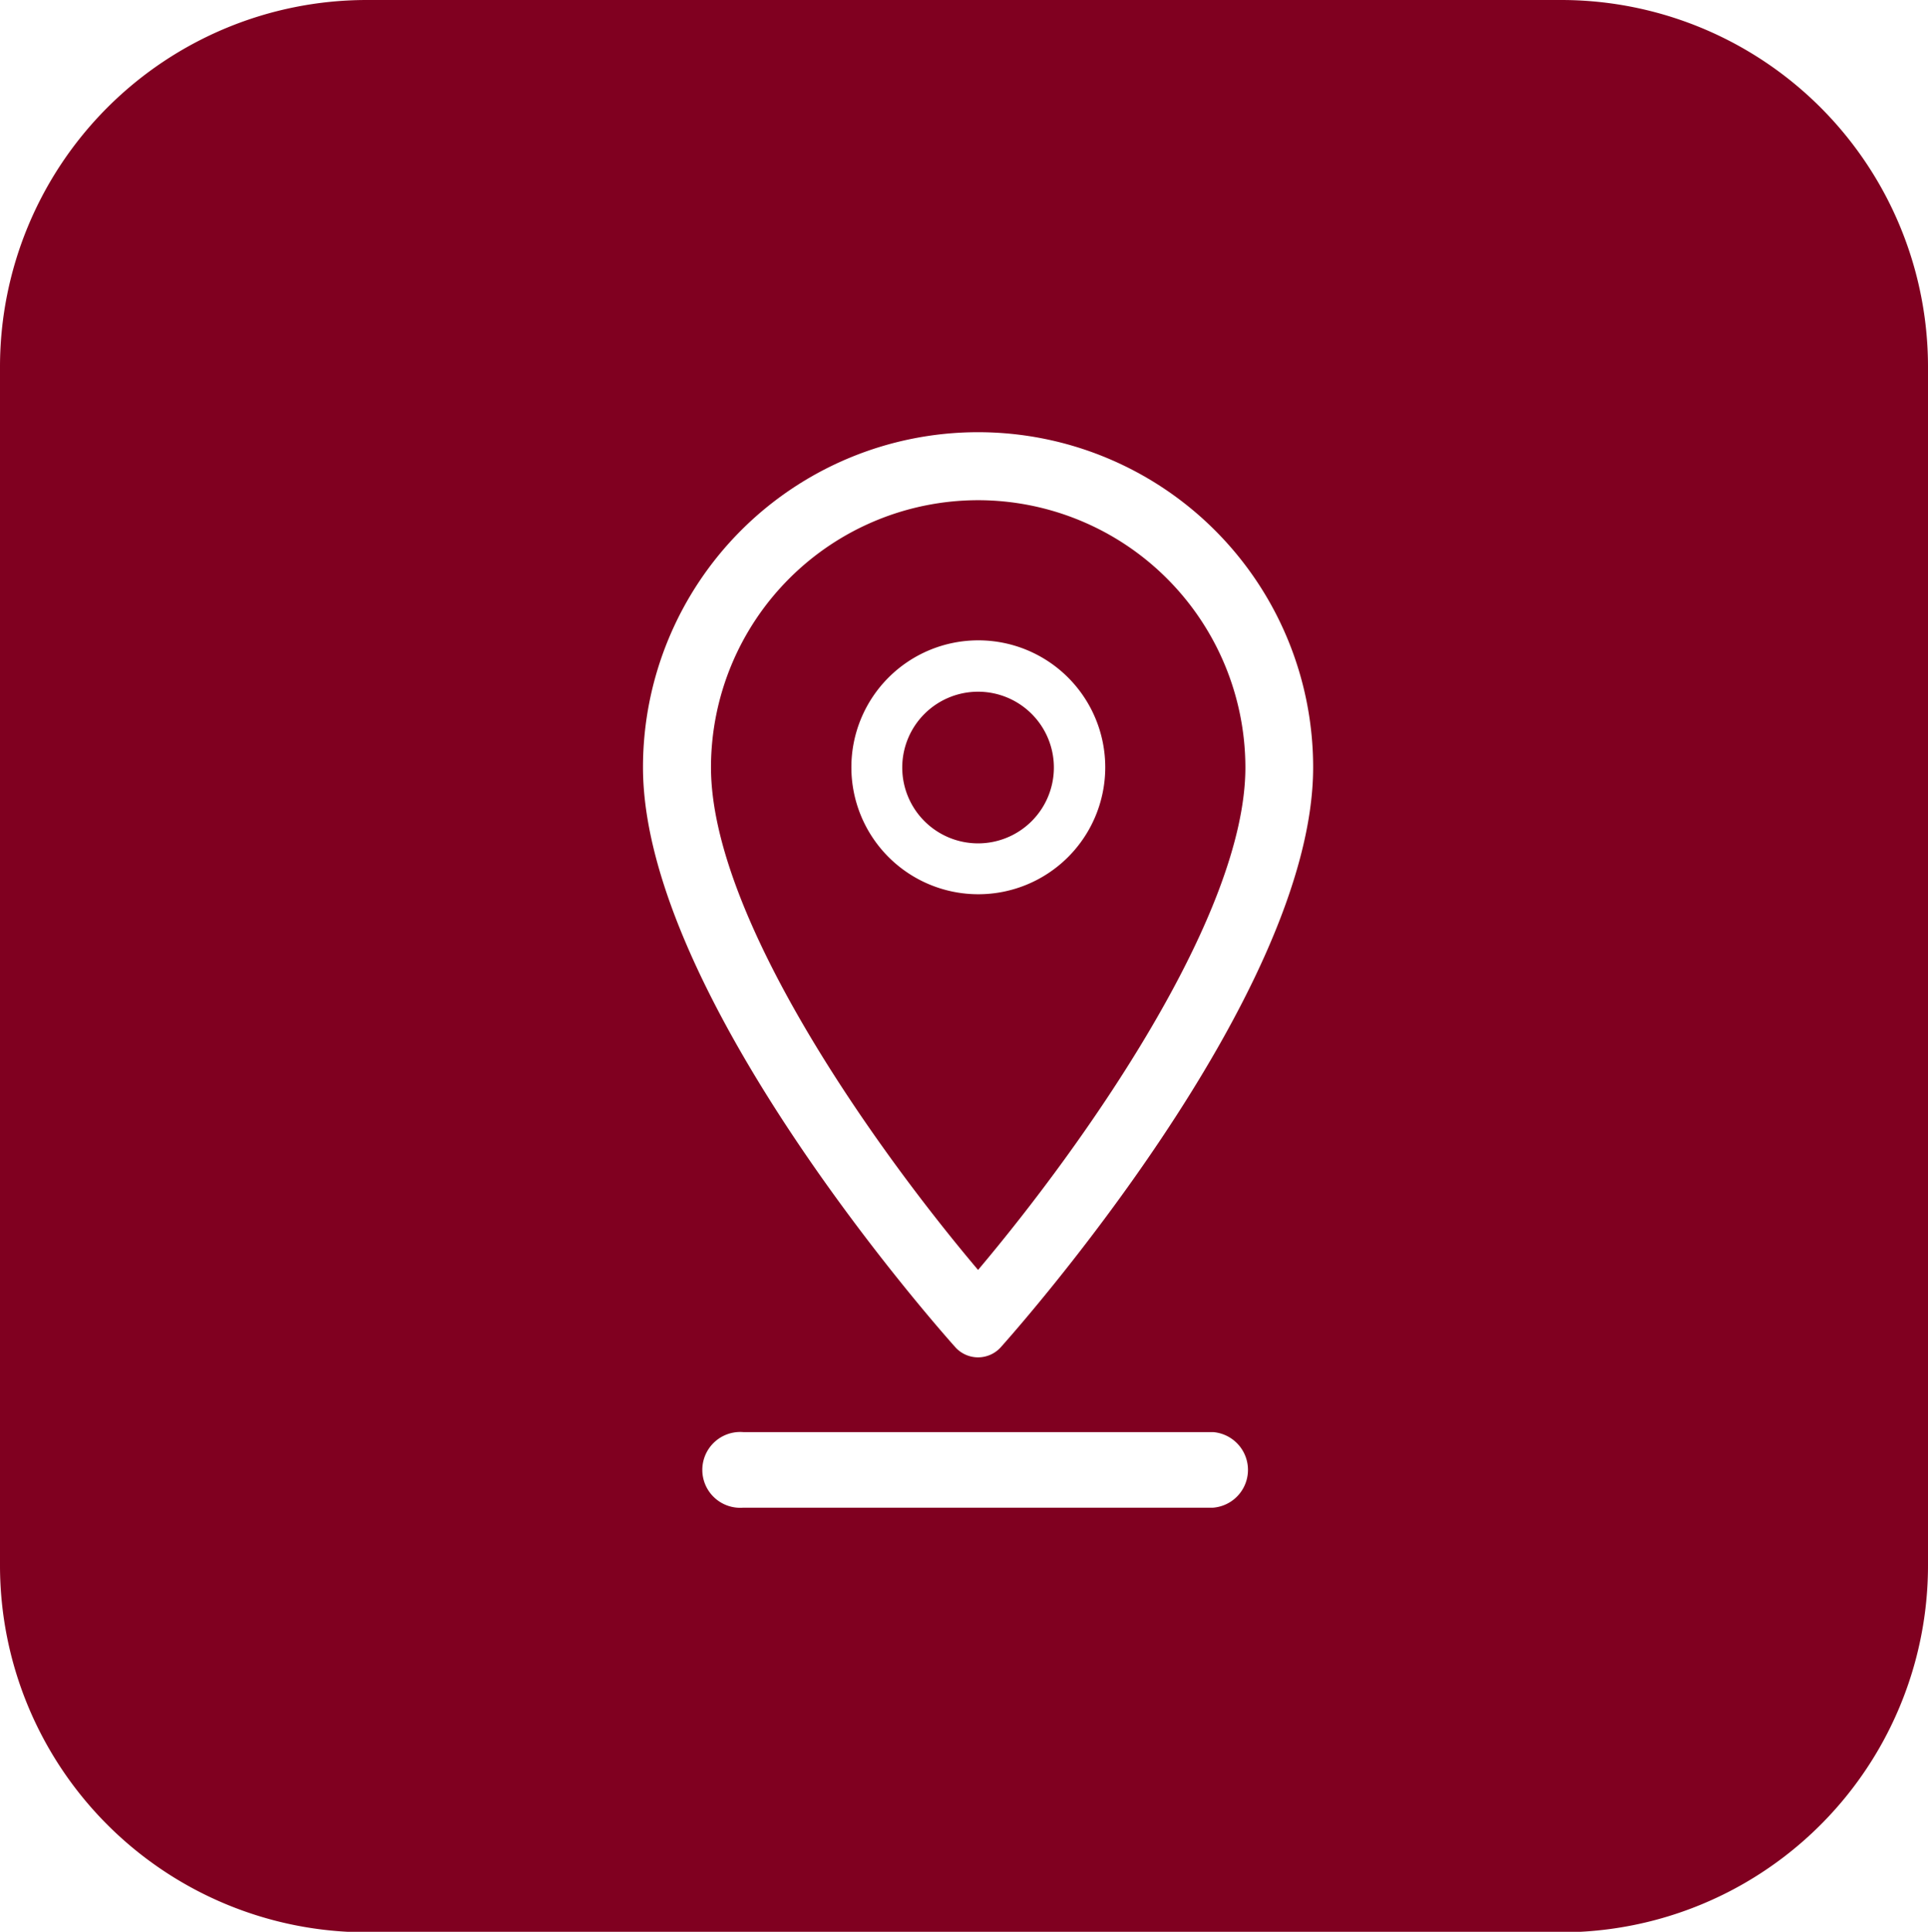 <svg xmlns="http://www.w3.org/2000/svg" viewBox="0 0 78.83 78.98"><defs><style>.cls-1{fill:#800020  ;}</style></defs><title>adress_icon</title><g id="Vrstva_2" data-name="Vrstva 2"><g id="BAXKGROUND"><path class="cls-1" d="M40,28.28a3.1,3.1,0,1,0,3.09,3.09A3.1,3.1,0,0,0,40,28.28Zm0,0a3.1,3.1,0,1,0,3.09,3.09A3.1,3.1,0,0,0,40,28.28ZM63.83,0H15A15,15,0,0,0,0,15V64A15,15,0,0,0,15,79H63.83a15,15,0,0,0,15-15V15A15,15,0,0,0,63.83,0ZM49.6,61.64H30.39a1.55,1.55,0,1,1,0-3.09H49.6a1.55,1.55,0,0,1,0,3.09Zm-8.69-6.55a1.25,1.25,0,0,1-1.84,0c-.52-.58-12.78-14.34-12.78-23.72a13.7,13.7,0,0,1,27.4,0C53.69,40.75,41.43,54.51,40.91,55.09ZM40,20.45A10.93,10.93,0,0,0,29.07,31.37c0,6.09,6.6,15.44,10.92,20.55,4.32-5.12,10.93-14.47,10.93-20.55A10.94,10.94,0,0,0,40,20.45Zm0,16.11a5.19,5.19,0,1,1,5.19-5.19A5.19,5.19,0,0,1,40,36.56Zm0-8.28a3.1,3.1,0,1,0,3.09,3.09A3.1,3.1,0,0,0,40,28.28Z"/></g></g></svg>
